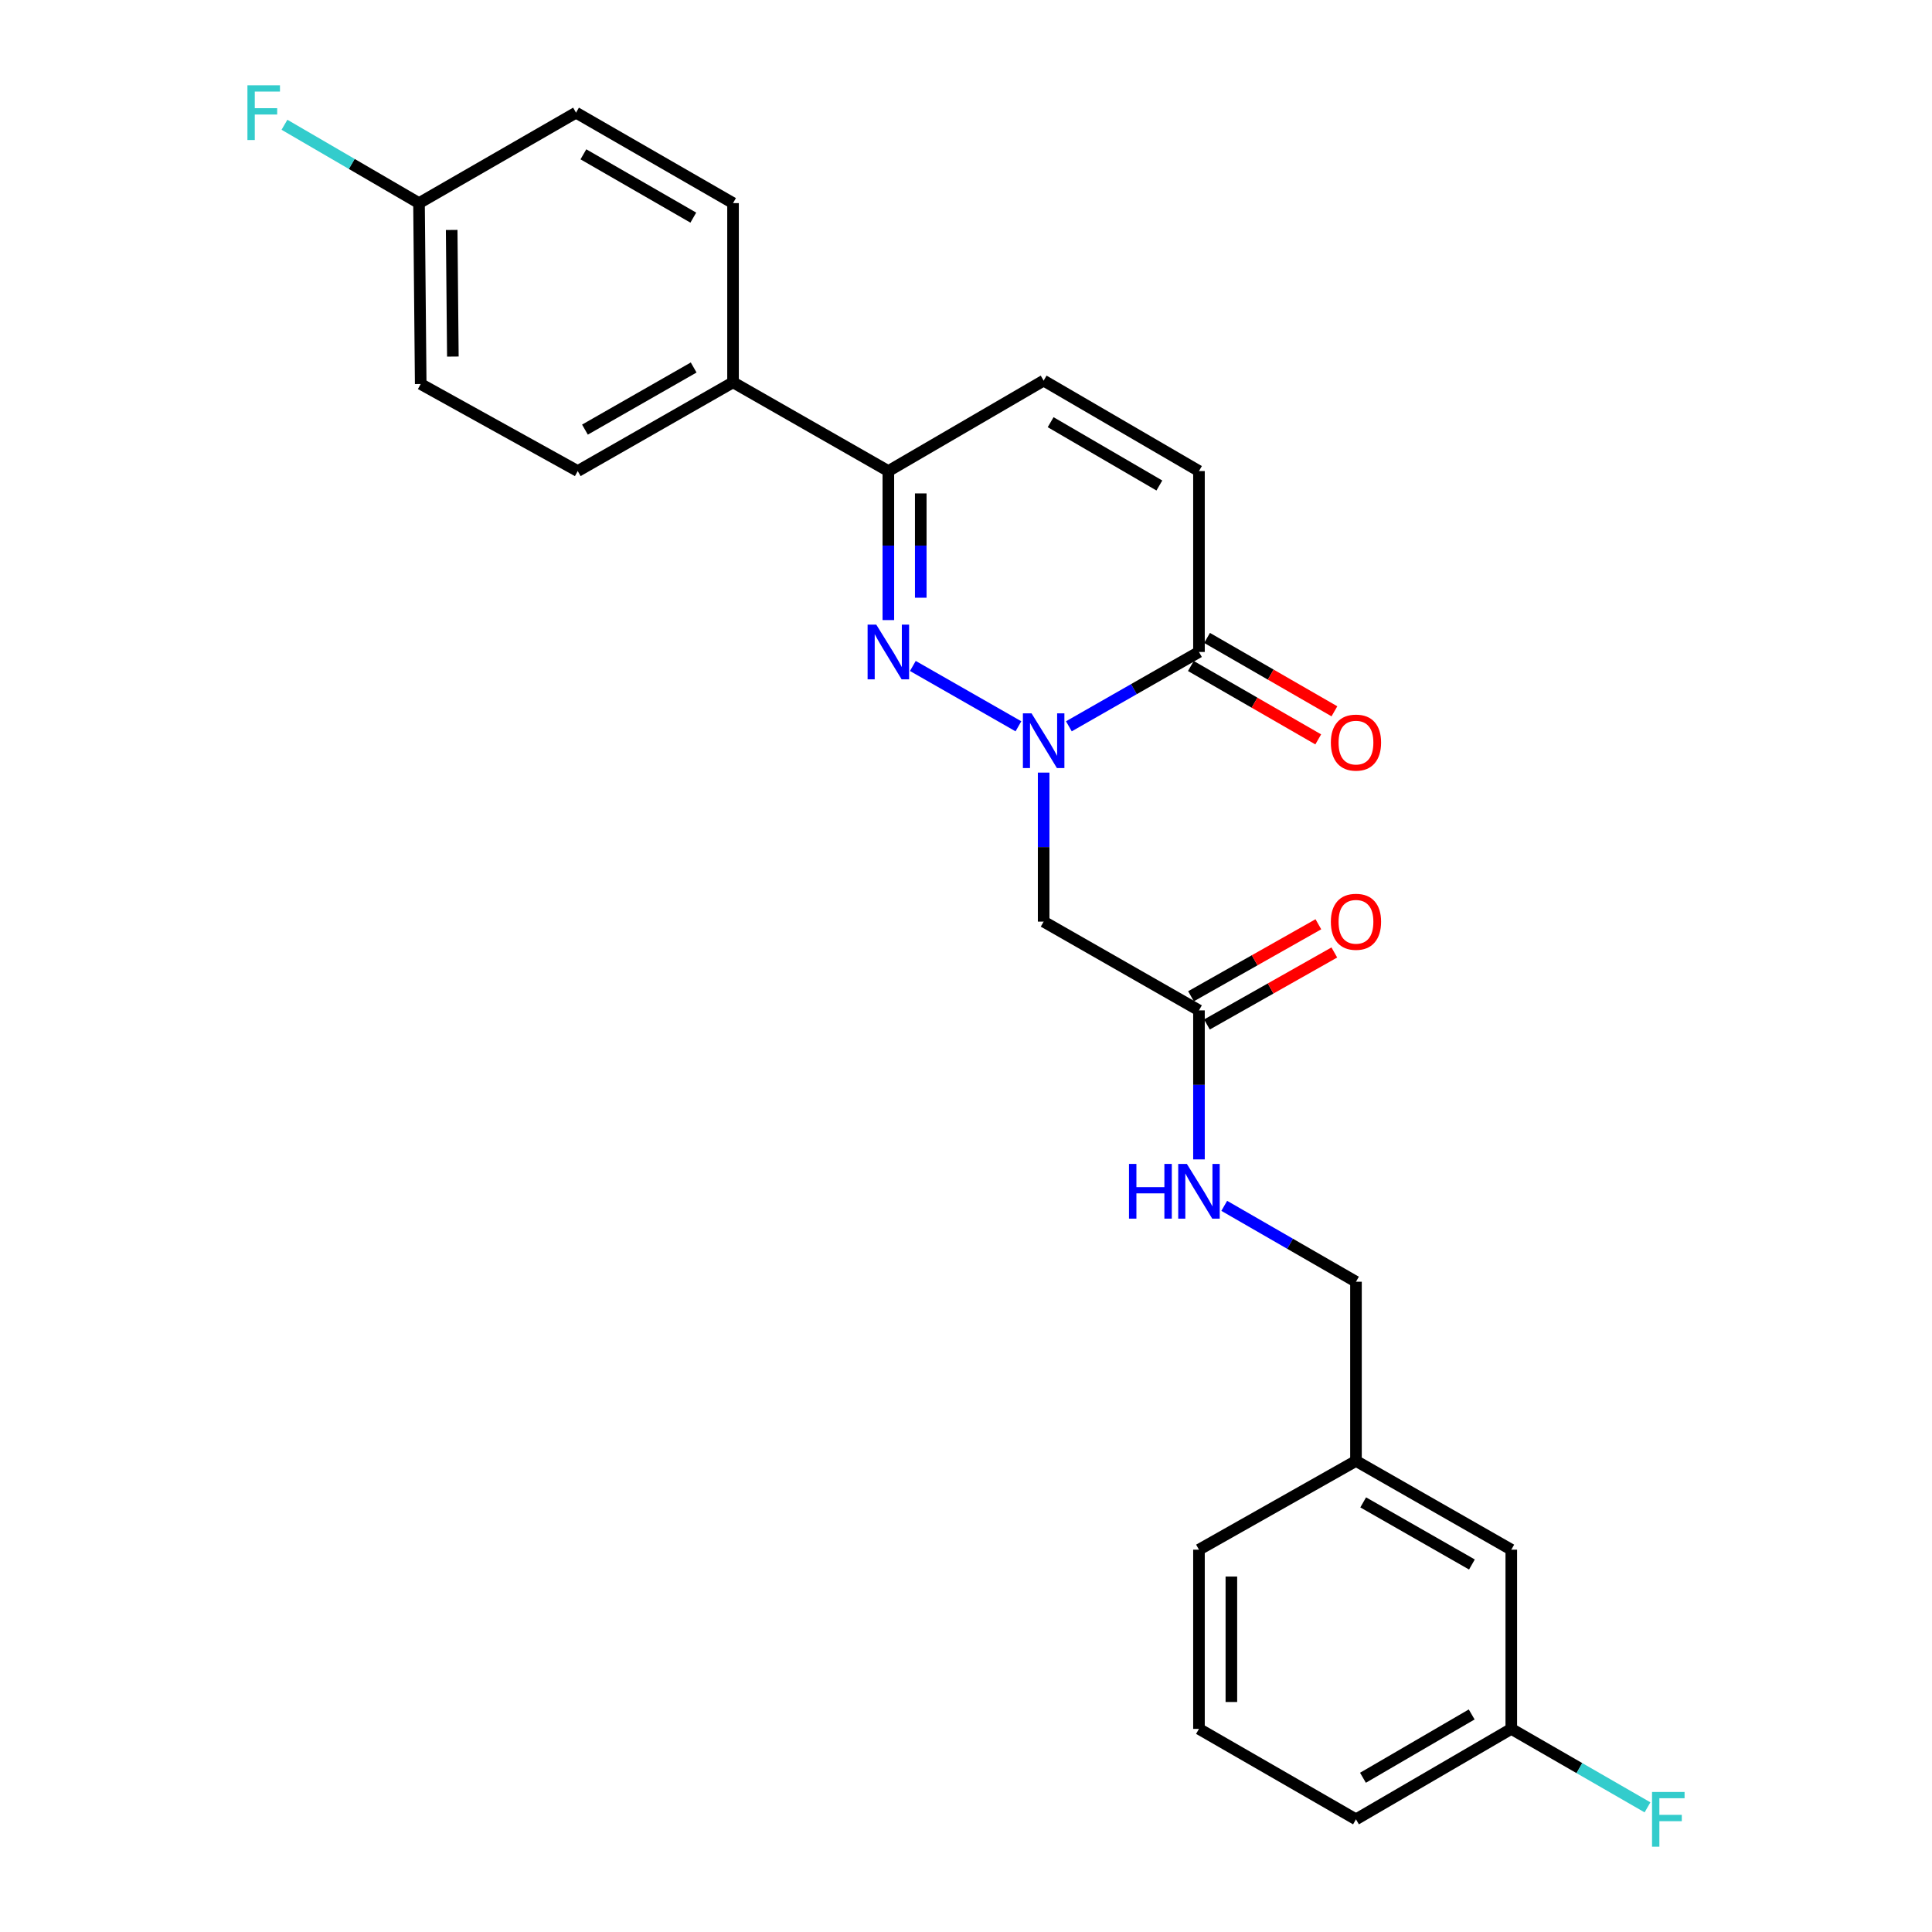 <?xml version='1.0' encoding='iso-8859-1'?>
<svg version='1.1' baseProfile='full'
              xmlns='http://www.w3.org/2000/svg'
                      xmlns:rdkit='http://www.rdkit.org/xml'
                      xmlns:xlink='http://www.w3.org/1999/xlink'
                  xml:space='preserve'
width='1000px' height='1000px' viewBox='0 0 1000 1000'>
<!-- END OF HEADER -->
<rect style='opacity:1.0;fill:#FFFFFF;stroke:none' width='1000' height='1000' x='0' y='0'> </rect>
<path class='bond-0' d='M 527.136,375.935 L 472.488,344.702' style='fill:none;fill-rule:evenodd;stroke:#0000FF;stroke-width:6px;stroke-linecap:butt;stroke-linejoin:miter;stroke-opacity:1' />
<path class='bond-1' d='M 553.246,375.936 L 586.914,356.696' style='fill:none;fill-rule:evenodd;stroke:#0000FF;stroke-width:6px;stroke-linecap:butt;stroke-linejoin:miter;stroke-opacity:1' />
<path class='bond-1' d='M 586.914,356.696 L 620.583,337.456' style='fill:none;fill-rule:evenodd;stroke:#000000;stroke-width:6px;stroke-linecap:butt;stroke-linejoin:miter;stroke-opacity:1' />
<path class='bond-2' d='M 540.191,399.897 L 540.191,438.463' style='fill:none;fill-rule:evenodd;stroke:#0000FF;stroke-width:6px;stroke-linecap:butt;stroke-linejoin:miter;stroke-opacity:1' />
<path class='bond-2' d='M 540.191,438.463 L 540.191,477.03' style='fill:none;fill-rule:evenodd;stroke:#000000;stroke-width:6px;stroke-linecap:butt;stroke-linejoin:miter;stroke-opacity:1' />
<path class='bond-3' d='M 459.809,320.955 L 459.809,282.389' style='fill:none;fill-rule:evenodd;stroke:#0000FF;stroke-width:6px;stroke-linecap:butt;stroke-linejoin:miter;stroke-opacity:1' />
<path class='bond-3' d='M 459.809,282.389 L 459.809,243.823' style='fill:none;fill-rule:evenodd;stroke:#000000;stroke-width:6px;stroke-linecap:butt;stroke-linejoin:miter;stroke-opacity:1' />
<path class='bond-3' d='M 476.582,309.385 L 476.582,282.389' style='fill:none;fill-rule:evenodd;stroke:#0000FF;stroke-width:6px;stroke-linecap:butt;stroke-linejoin:miter;stroke-opacity:1' />
<path class='bond-3' d='M 476.582,282.389 L 476.582,255.392' style='fill:none;fill-rule:evenodd;stroke:#000000;stroke-width:6px;stroke-linecap:butt;stroke-linejoin:miter;stroke-opacity:1' />
<path class='bond-4' d='M 620.583,337.456 L 620.583,243.823' style='fill:none;fill-rule:evenodd;stroke:#000000;stroke-width:6px;stroke-linecap:butt;stroke-linejoin:miter;stroke-opacity:1' />
<path class='bond-5' d='M 616.396,344.723 L 649.357,363.715' style='fill:none;fill-rule:evenodd;stroke:#000000;stroke-width:6px;stroke-linecap:butt;stroke-linejoin:miter;stroke-opacity:1' />
<path class='bond-5' d='M 649.357,363.715 L 682.318,382.707' style='fill:none;fill-rule:evenodd;stroke:#FF0000;stroke-width:6px;stroke-linecap:butt;stroke-linejoin:miter;stroke-opacity:1' />
<path class='bond-5' d='M 624.77,330.189 L 657.731,349.181' style='fill:none;fill-rule:evenodd;stroke:#000000;stroke-width:6px;stroke-linecap:butt;stroke-linejoin:miter;stroke-opacity:1' />
<path class='bond-5' d='M 657.731,349.181 L 690.692,368.173' style='fill:none;fill-rule:evenodd;stroke:#FF0000;stroke-width:6px;stroke-linecap:butt;stroke-linejoin:miter;stroke-opacity:1' />
<path class='bond-6' d='M 459.809,243.823 L 379.417,197.891' style='fill:none;fill-rule:evenodd;stroke:#000000;stroke-width:6px;stroke-linecap:butt;stroke-linejoin:miter;stroke-opacity:1' />
<path class='bond-7' d='M 459.809,243.823 L 540.191,197.006' style='fill:none;fill-rule:evenodd;stroke:#000000;stroke-width:6px;stroke-linecap:butt;stroke-linejoin:miter;stroke-opacity:1' />
<path class='bond-8' d='M 540.191,477.03 L 620.583,522.97' style='fill:none;fill-rule:evenodd;stroke:#000000;stroke-width:6px;stroke-linecap:butt;stroke-linejoin:miter;stroke-opacity:1' />
<path class='bond-9' d='M 620.583,243.823 L 540.191,197.006' style='fill:none;fill-rule:evenodd;stroke:#000000;stroke-width:6px;stroke-linecap:butt;stroke-linejoin:miter;stroke-opacity:1' />
<path class='bond-9' d='M 600.083,251.295 L 543.809,218.523' style='fill:none;fill-rule:evenodd;stroke:#000000;stroke-width:6px;stroke-linecap:butt;stroke-linejoin:miter;stroke-opacity:1' />
<path class='bond-10' d='M 620.583,522.97 L 620.583,561.537' style='fill:none;fill-rule:evenodd;stroke:#000000;stroke-width:6px;stroke-linecap:butt;stroke-linejoin:miter;stroke-opacity:1' />
<path class='bond-10' d='M 620.583,561.537 L 620.583,600.103' style='fill:none;fill-rule:evenodd;stroke:#0000FF;stroke-width:6px;stroke-linecap:butt;stroke-linejoin:miter;stroke-opacity:1' />
<path class='bond-11' d='M 624.71,530.271 L 657.677,511.635' style='fill:none;fill-rule:evenodd;stroke:#000000;stroke-width:6px;stroke-linecap:butt;stroke-linejoin:miter;stroke-opacity:1' />
<path class='bond-11' d='M 657.677,511.635 L 690.643,492.999' style='fill:none;fill-rule:evenodd;stroke:#FF0000;stroke-width:6px;stroke-linecap:butt;stroke-linejoin:miter;stroke-opacity:1' />
<path class='bond-11' d='M 616.455,515.669 L 649.422,497.033' style='fill:none;fill-rule:evenodd;stroke:#000000;stroke-width:6px;stroke-linecap:butt;stroke-linejoin:miter;stroke-opacity:1' />
<path class='bond-11' d='M 649.422,497.033 L 682.389,478.397' style='fill:none;fill-rule:evenodd;stroke:#FF0000;stroke-width:6px;stroke-linecap:butt;stroke-linejoin:miter;stroke-opacity:1' />
<path class='bond-12' d='M 379.417,197.891 L 299.035,243.823' style='fill:none;fill-rule:evenodd;stroke:#000000;stroke-width:6px;stroke-linecap:butt;stroke-linejoin:miter;stroke-opacity:1' />
<path class='bond-12' d='M 359.038,190.217 L 302.771,222.369' style='fill:none;fill-rule:evenodd;stroke:#000000;stroke-width:6px;stroke-linecap:butt;stroke-linejoin:miter;stroke-opacity:1' />
<path class='bond-13' d='M 379.417,197.891 L 379.417,105.134' style='fill:none;fill-rule:evenodd;stroke:#000000;stroke-width:6px;stroke-linecap:butt;stroke-linejoin:miter;stroke-opacity:1' />
<path class='bond-14' d='M 633.667,624.141 L 667.759,643.781' style='fill:none;fill-rule:evenodd;stroke:#0000FF;stroke-width:6px;stroke-linecap:butt;stroke-linejoin:miter;stroke-opacity:1' />
<path class='bond-14' d='M 667.759,643.781 L 701.85,663.42' style='fill:none;fill-rule:evenodd;stroke:#000000;stroke-width:6px;stroke-linecap:butt;stroke-linejoin:miter;stroke-opacity:1' />
<path class='bond-15' d='M 299.035,243.823 L 217.758,198.767' style='fill:none;fill-rule:evenodd;stroke:#000000;stroke-width:6px;stroke-linecap:butt;stroke-linejoin:miter;stroke-opacity:1' />
<path class='bond-16' d='M 379.417,105.134 L 298.15,58.317' style='fill:none;fill-rule:evenodd;stroke:#000000;stroke-width:6px;stroke-linecap:butt;stroke-linejoin:miter;stroke-opacity:1' />
<path class='bond-16' d='M 358.854,112.646 L 301.967,79.874' style='fill:none;fill-rule:evenodd;stroke:#000000;stroke-width:6px;stroke-linecap:butt;stroke-linejoin:miter;stroke-opacity:1' />
<path class='bond-17' d='M 216.882,105.134 L 298.15,58.317' style='fill:none;fill-rule:evenodd;stroke:#000000;stroke-width:6px;stroke-linecap:butt;stroke-linejoin:miter;stroke-opacity:1' />
<path class='bond-18' d='M 216.882,105.134 L 182.06,84.855' style='fill:none;fill-rule:evenodd;stroke:#000000;stroke-width:6px;stroke-linecap:butt;stroke-linejoin:miter;stroke-opacity:1' />
<path class='bond-18' d='M 182.06,84.855 L 147.237,64.575' style='fill:none;fill-rule:evenodd;stroke:#33CCCC;stroke-width:6px;stroke-linecap:butt;stroke-linejoin:miter;stroke-opacity:1' />
<path class='bond-19' d='M 216.882,105.134 L 217.758,198.767' style='fill:none;fill-rule:evenodd;stroke:#000000;stroke-width:6px;stroke-linecap:butt;stroke-linejoin:miter;stroke-opacity:1' />
<path class='bond-19' d='M 233.787,119.022 L 234.4,184.565' style='fill:none;fill-rule:evenodd;stroke:#000000;stroke-width:6px;stroke-linecap:butt;stroke-linejoin:miter;stroke-opacity:1' />
<path class='bond-20' d='M 701.85,663.42 L 701.85,756.177' style='fill:none;fill-rule:evenodd;stroke:#000000;stroke-width:6px;stroke-linecap:butt;stroke-linejoin:miter;stroke-opacity:1' />
<path class='bond-21' d='M 782.242,802.109 L 701.85,756.177' style='fill:none;fill-rule:evenodd;stroke:#000000;stroke-width:6px;stroke-linecap:butt;stroke-linejoin:miter;stroke-opacity:1' />
<path class='bond-21' d='M 761.862,809.783 L 705.588,777.631' style='fill:none;fill-rule:evenodd;stroke:#000000;stroke-width:6px;stroke-linecap:butt;stroke-linejoin:miter;stroke-opacity:1' />
<path class='bond-22' d='M 782.242,802.109 L 782.242,894.866' style='fill:none;fill-rule:evenodd;stroke:#000000;stroke-width:6px;stroke-linecap:butt;stroke-linejoin:miter;stroke-opacity:1' />
<path class='bond-23' d='M 782.242,894.866 L 817.493,915.174' style='fill:none;fill-rule:evenodd;stroke:#000000;stroke-width:6px;stroke-linecap:butt;stroke-linejoin:miter;stroke-opacity:1' />
<path class='bond-23' d='M 817.493,915.174 L 852.744,935.481' style='fill:none;fill-rule:evenodd;stroke:#33CCCC;stroke-width:6px;stroke-linecap:butt;stroke-linejoin:miter;stroke-opacity:1' />
<path class='bond-24' d='M 782.242,894.866 L 701.85,941.683' style='fill:none;fill-rule:evenodd;stroke:#000000;stroke-width:6px;stroke-linecap:butt;stroke-linejoin:miter;stroke-opacity:1' />
<path class='bond-24' d='M 761.742,887.394 L 705.468,920.166' style='fill:none;fill-rule:evenodd;stroke:#000000;stroke-width:6px;stroke-linecap:butt;stroke-linejoin:miter;stroke-opacity:1' />
<path class='bond-25' d='M 701.85,756.177 L 620.583,802.109' style='fill:none;fill-rule:evenodd;stroke:#000000;stroke-width:6px;stroke-linecap:butt;stroke-linejoin:miter;stroke-opacity:1' />
<path class='bond-26' d='M 620.583,894.866 L 620.583,802.109' style='fill:none;fill-rule:evenodd;stroke:#000000;stroke-width:6px;stroke-linecap:butt;stroke-linejoin:miter;stroke-opacity:1' />
<path class='bond-26' d='M 637.356,880.953 L 637.356,816.022' style='fill:none;fill-rule:evenodd;stroke:#000000;stroke-width:6px;stroke-linecap:butt;stroke-linejoin:miter;stroke-opacity:1' />
<path class='bond-27' d='M 620.583,894.866 L 701.85,941.683' style='fill:none;fill-rule:evenodd;stroke:#000000;stroke-width:6px;stroke-linecap:butt;stroke-linejoin:miter;stroke-opacity:1' />
<path  class='atom-0' d='M 533.931 369.236
L 543.211 384.236
Q 544.131 385.716, 545.611 388.396
Q 547.091 391.076, 547.171 391.236
L 547.171 369.236
L 550.931 369.236
L 550.931 397.556
L 547.051 397.556
L 537.091 381.156
Q 535.931 379.236, 534.691 377.036
Q 533.491 374.836, 533.131 374.156
L 533.131 397.556
L 529.451 397.556
L 529.451 369.236
L 533.931 369.236
' fill='#0000FF'/>
<path  class='atom-1' d='M 453.549 323.296
L 462.829 338.296
Q 463.749 339.776, 465.229 342.456
Q 466.709 345.136, 466.789 345.296
L 466.789 323.296
L 470.549 323.296
L 470.549 351.616
L 466.669 351.616
L 456.709 335.216
Q 455.549 333.296, 454.309 331.096
Q 453.109 328.896, 452.749 328.216
L 452.749 351.616
L 449.069 351.616
L 449.069 323.296
L 453.549 323.296
' fill='#0000FF'/>
<path  class='atom-9' d='M 584.363 602.444
L 588.203 602.444
L 588.203 614.484
L 602.683 614.484
L 602.683 602.444
L 606.523 602.444
L 606.523 630.764
L 602.683 630.764
L 602.683 617.684
L 588.203 617.684
L 588.203 630.764
L 584.363 630.764
L 584.363 602.444
' fill='#0000FF'/>
<path  class='atom-9' d='M 614.323 602.444
L 623.603 617.444
Q 624.523 618.924, 626.003 621.604
Q 627.483 624.284, 627.563 624.444
L 627.563 602.444
L 631.323 602.444
L 631.323 630.764
L 627.443 630.764
L 617.483 614.364
Q 616.323 612.444, 615.083 610.244
Q 613.883 608.044, 613.523 607.364
L 613.523 630.764
L 609.843 630.764
L 609.843 602.444
L 614.323 602.444
' fill='#0000FF'/>
<path  class='atom-10' d='M 688.85 384.362
Q 688.85 377.562, 692.21 373.762
Q 695.57 369.962, 701.85 369.962
Q 708.13 369.962, 711.49 373.762
Q 714.85 377.562, 714.85 384.362
Q 714.85 391.242, 711.45 395.162
Q 708.05 399.042, 701.85 399.042
Q 695.61 399.042, 692.21 395.162
Q 688.85 391.282, 688.85 384.362
M 701.85 395.842
Q 706.17 395.842, 708.49 392.962
Q 710.85 390.042, 710.85 384.362
Q 710.85 378.802, 708.49 376.002
Q 706.17 373.162, 701.85 373.162
Q 697.53 373.162, 695.17 375.962
Q 692.85 378.762, 692.85 384.362
Q 692.85 390.082, 695.17 392.962
Q 697.53 395.842, 701.85 395.842
' fill='#FF0000'/>
<path  class='atom-11' d='M 688.85 477.11
Q 688.85 470.31, 692.21 466.51
Q 695.57 462.71, 701.85 462.71
Q 708.13 462.71, 711.49 466.51
Q 714.85 470.31, 714.85 477.11
Q 714.85 483.99, 711.45 487.91
Q 708.05 491.79, 701.85 491.79
Q 695.61 491.79, 692.21 487.91
Q 688.85 484.03, 688.85 477.11
M 701.85 488.59
Q 706.17 488.59, 708.49 485.71
Q 710.85 482.79, 710.85 477.11
Q 710.85 471.55, 708.49 468.75
Q 706.17 465.91, 701.85 465.91
Q 697.53 465.91, 695.17 468.71
Q 692.85 471.51, 692.85 477.11
Q 692.85 482.83, 695.17 485.71
Q 697.53 488.59, 701.85 488.59
' fill='#FF0000'/>
<path  class='atom-21' d='M 128.071 44.157
L 144.911 44.157
L 144.911 47.397
L 131.871 47.397
L 131.871 55.997
L 143.471 55.997
L 143.471 59.277
L 131.871 59.277
L 131.871 72.477
L 128.071 72.477
L 128.071 44.157
' fill='#33CCCC'/>
<path  class='atom-22' d='M 855.089 927.523
L 871.929 927.523
L 871.929 930.763
L 858.889 930.763
L 858.889 939.363
L 870.489 939.363
L 870.489 942.643
L 858.889 942.643
L 858.889 955.843
L 855.089 955.843
L 855.089 927.523
' fill='#33CCCC'/>
</svg>
